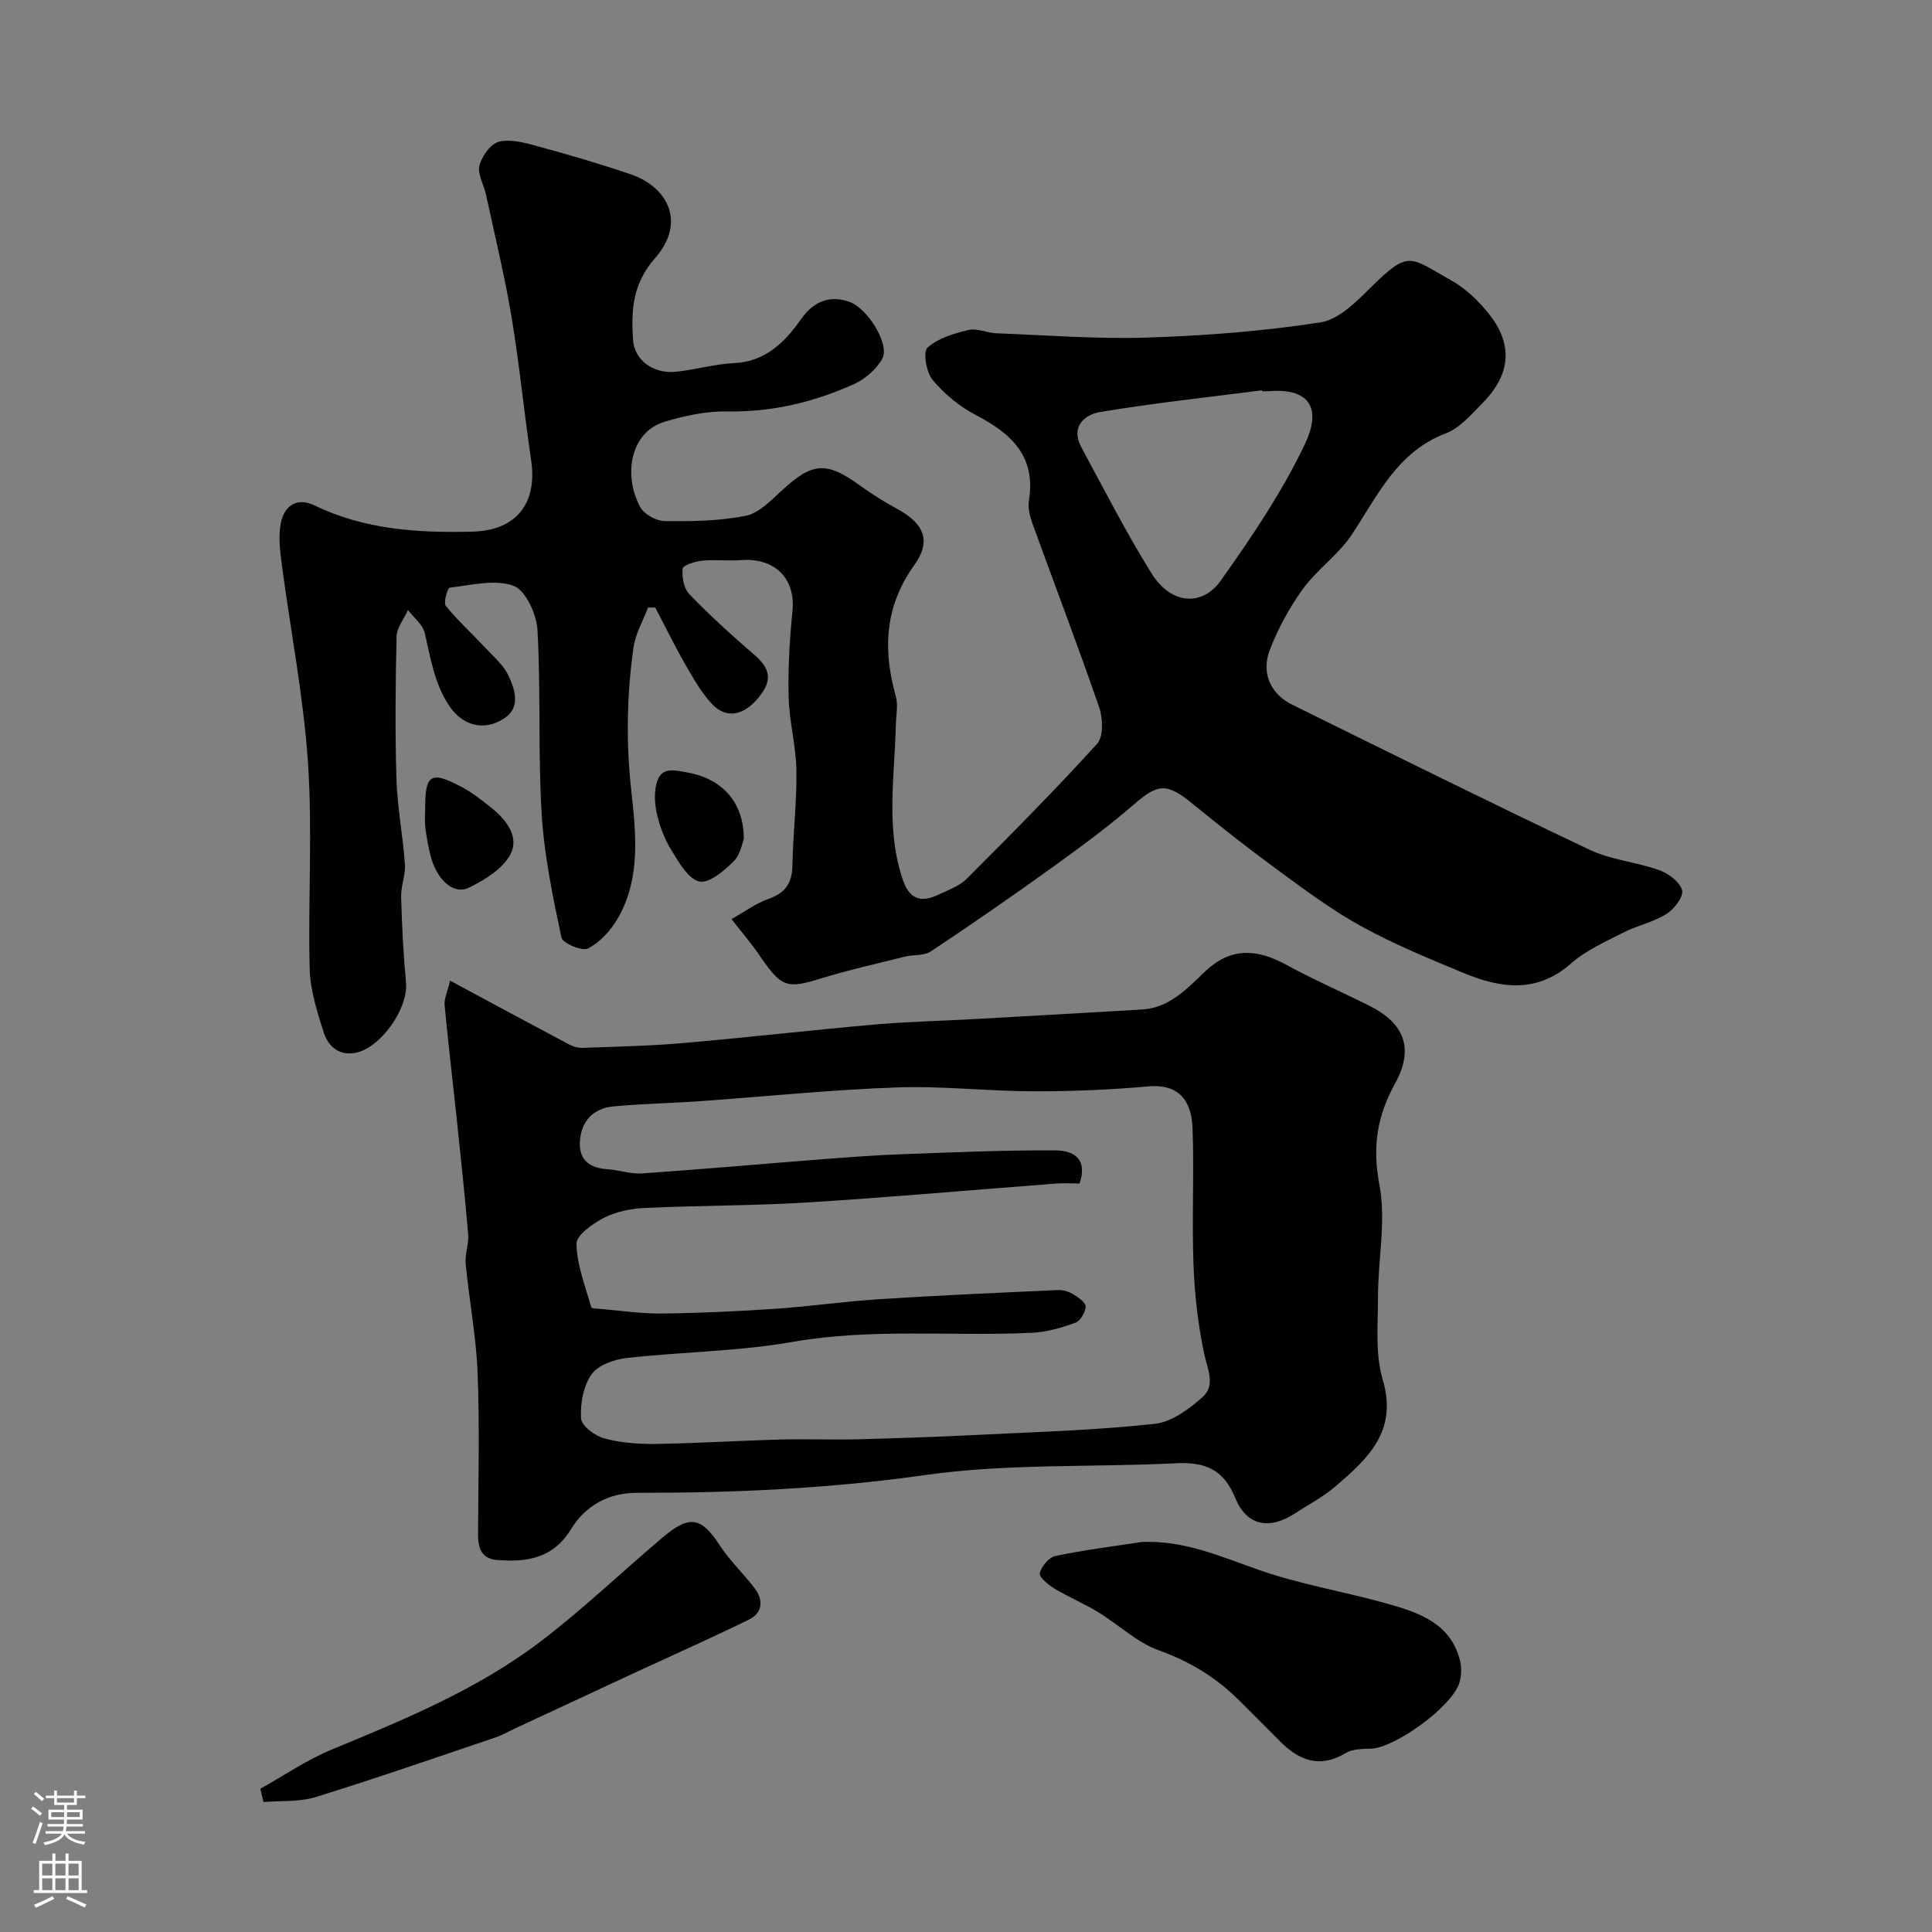 <svg enable-background="new 0 0 400 400" viewBox="0 0 400 400" xmlns="http://www.w3.org/2000/svg"><rect x="0" y="0" width="400" height="400" fill="#808080" stroke="none"/><g fill="#010000"><path d="m151.45 190.3c2.77-1.56 5.04-3.27 7.59-4.16 3.46-1.21 4.96-3.19 5.02-6.88.11-6.6.93-13.21.83-19.8-.08-5.05-1.49-10.07-1.61-15.12-.15-5.92.19-11.88.79-17.77.71-6.98-3.85-11.15-10.67-10.6-2.65.21-5.35-.16-7.99.11-1.47.15-4 .94-4.07 1.65-.19 1.73.23 4.11 1.38 5.3 4.25 4.39 8.79 8.52 13.42 12.51 3.41 2.94 3.82 5.34.89 8.91-3.04 3.7-6.65 4.43-9.56 1.36-2.21-2.33-3.86-5.25-5.48-8.06-2.25-3.91-4.23-7.96-6.32-11.96-.5-.01-.99-.02-1.49-.02-1.04 2.75-2.62 5.42-3.02 8.25-1.36 9.68-1.57 19.31-.51 29.18.97 9 2.17 18.61-2.85 27.12-1.43 2.42-3.63 4.81-6.07 6.05-1.22.62-5.24-1.08-5.49-2.25-1.78-8.44-3.57-16.98-4.09-25.57-.77-12.68-.16-25.43-.87-38.12-.19-3.27-2.46-8.24-4.96-9.15-3.87-1.41-8.78-.12-13.21.39-.45.05-1.35 3.11-.81 3.77 2.56 3.14 5.59 5.9 8.37 8.87 1.67 1.79 3.66 3.51 4.65 5.66 1.32 2.86 2.48 6.51-.87 8.72-4.37 2.89-8.77 1.46-11.47-2.6-3.06-4.61-3.83-9.84-5.04-15.03-.41-1.76-2.27-3.18-3.47-4.76-.82 1.81-2.31 3.61-2.36 5.44-.24 9.85-.33 19.72-.03 29.57.18 5.88 1.34 11.72 1.75 17.6.16 2.23-.84 4.52-.78 6.78.16 5.93.46 11.87 1.01 17.78.49 5.29-5.24 13.53-10.49 14.51-3.4.64-5.61-1.37-6.51-4.13-1.39-4.29-2.82-8.79-2.94-13.24-.37-14.21.6-28.48-.35-42.63-.93-13.82-3.64-27.53-5.45-41.3-.37-2.78-.72-5.73-.17-8.42.72-3.55 3.3-5.38 6.98-3.61 10.39 5.02 21.42 5.7 32.69 5.42 8.94-.22 13.49-5.71 12.15-14.77-1.46-9.87-2.42-19.83-4.06-29.67-1.42-8.49-3.47-16.88-5.28-25.31-.44-2.06-1.81-4.28-1.36-6.06.5-1.95 2.37-4.55 4.09-4.94 2.51-.58 5.49.28 8.14 1.01 6.43 1.76 12.84 3.62 19.14 5.78 7.55 2.58 11.5 9.91 4.99 17.32-4.71 5.36-4.96 10.85-4.57 16.91.27 4.24 4.22 7.1 8.86 6.63 4.04-.41 8.03-1.6 12.07-1.79 6.57-.32 10.54-4.38 13.89-9.14 2.6-3.7 5.88-4.89 9.8-3.62 3.94 1.27 8.54 8.86 7.02 11.76-1.17 2.22-3.56 4.28-5.89 5.34-8.27 3.74-16.92 5.82-26.16 5.66-4.33-.08-8.81.87-12.99 2.12-7.51 2.24-8.52 11.6-5.08 17.72.83 1.48 3.3 2.85 5.04 2.87 5.59.06 11.29-.01 16.74-1.09 2.74-.54 5.24-3.15 7.48-5.22 6.35-5.88 9.23-6.11 16.19-1.07 2.5 1.81 5.15 3.45 7.86 4.93 5.47 3 6.97 6.6 3.39 11.58-6.13 8.54-6.52 17.5-3.81 27.15.5 1.79.06 3.85.01 5.79-.25 10.67-2.12 21.38 1.35 31.94 1.38 4.22 3.72 5.11 7.43 3.35 2.05-.97 4.38-1.8 5.92-3.34 9.15-9.15 18.27-18.34 26.97-27.92 1.34-1.48 1.2-5.28.42-7.55-4.39-12.75-9.22-25.36-13.81-38.04-.54-1.5-.98-3.26-.73-4.79 1.49-9.2-3.69-13.87-11.01-17.69-3.36-1.75-6.51-4.36-8.94-7.27-1.31-1.57-2.01-5.8-1.05-6.68 2.18-1.97 5.5-2.94 8.51-3.65 1.76-.42 3.82.61 5.75.68 10.43.4 20.89 1.23 31.3.89 11.98-.39 24-1.32 35.82-3.15 3.83-.59 7.5-4.36 10.55-7.38 7.85-7.76 8.01-6.02 16.35-1.4 3.09 1.71 5.89 4.38 8.08 7.19 4.94 6.34 4.34 12.43-1.46 18.32-2.3 2.33-4.67 5.13-7.57 6.24-10.11 3.85-14.12 12.87-19.48 20.97-2.74 4.14-7.13 7.16-10.08 11.19-2.81 3.86-5.17 8.21-6.89 12.66-1.86 4.81.17 9.17 4.59 11.35 20.49 10.1 40.95 20.26 61.6 30.05 4.47 2.12 9.73 2.54 14.44 4.23 1.92.69 4.29 2.46 4.72 4.17.33 1.34-1.67 3.92-3.28 4.92-2.7 1.69-6.01 2.36-8.87 3.82-3.73 1.91-7.72 3.66-10.81 6.38-7.19 6.34-14.73 5.14-22.45 1.93-7.02-2.92-14.09-5.83-20.75-9.46-5.95-3.25-11.47-7.33-16.96-11.35-6.21-4.54-12.28-9.29-18.23-14.16-5.34-4.37-7.15-4.2-12.14.13-5.42 4.7-11.25 8.97-17.08 13.17-8.21 5.91-16.53 11.66-24.95 17.26-1.41.94-3.61.64-5.4 1.09-5.81 1.45-11.66 2.76-17.37 4.52-7.02 2.16-8.14 1.87-12.53-4.49-1.61-2.44-3.54-4.67-5.99-7.79zm109.87-109.3c-.01-.06-.02-.13-.02-.19-11.19 1.44-22.42 2.64-33.53 4.49-3.21.54-6.17 3.07-3.91 7.26 4.76 8.81 9.31 17.76 14.61 26.24 3.92 6.25 10.36 6.93 14.3 1.38 6.38-9 12.66-18.28 17.38-28.2 3.71-7.8.61-11.62-7.32-10.99-.51.04-1.01.01-1.51.01z"/><path d="m93.18 203.03c8.7 4.68 16.67 8.98 24.68 13.23.82.43 1.85.72 2.76.69 6.92-.26 13.86-.39 20.75-.99 13.24-1.15 26.46-2.67 39.7-3.84 6.74-.59 13.53-.74 20.29-1.11 11.69-.65 23.38-1.31 35.07-2 5.74-.34 9.38-4.39 13.13-7.93 5.45-5.14 10.89-4.55 16.93-1.24 5.56 3.05 11.41 5.57 17.08 8.42 7.3 3.67 9.2 8.94 5.26 16.07-3.69 6.67-4.74 13.07-3.25 20.88 1.43 7.46-.27 15.48-.28 23.26-.01 5.75-.61 11.81.98 17.17 3.18 10.74-3.17 16.44-9.92 22.21-2.46 2.1-5.41 3.62-8.13 5.41-5.4 3.55-10.11 2.71-12.5-3.16s-6.27-7.45-12.15-7.15c-17.35.87-34.91.02-52.02 2.44-19.89 2.82-39.71 3.72-59.69 3.68-5.77-.01-10.65 2.59-13.64 7.52-3.69 6.07-9.2 6.9-15.38 6.38-3.13-.26-3.9-2.44-3.88-5.28.06-11.16.35-22.34-.09-33.49-.29-7.5-1.74-14.96-2.46-22.46-.2-2.03.68-4.16.51-6.19-.69-8.17-1.57-16.32-2.43-24.47-.81-7.67-1.73-15.32-2.45-22.99-.11-1.31.57-2.68 1.13-5.06zm130.33 42c-1.7 0-3.35-.11-4.98.02-17.05 1.3-34.09 2.83-51.15 3.89-11.24.7-22.52.63-33.78 1.15-2.87.13-5.94.72-8.46 2-2.35 1.19-5.8 3.59-5.78 5.42.06 4.4 1.84 8.79 3.05 13.15.07.27 1.22.29 1.88.34 4.26.35 8.53 1 12.78.95 7.81-.09 15.63-.45 23.43-.98 7.21-.49 14.38-1.53 21.59-1.99 12.35-.79 24.72-1.34 37.08-1.89 1.07-.05 2.29.41 3.22.99.99.61 2.47 1.7 2.4 2.45-.12 1.21-1.11 2.96-2.14 3.33-2.88 1.04-5.94 1.94-8.98 2.08-16.51.78-33.06-1.01-49.59 1.89-11.29 1.98-22.9 2.04-34.33 3.33-2.59.29-5.93 1.46-7.28 3.38-1.7 2.43-2.36 6.09-2.17 9.13.1 1.53 2.87 3.62 4.79 4.13 3.44.93 7.14 1.2 10.73 1.15 8.6-.13 17.19-.68 25.79-.91 5.36-.15 10.72.09 16.08-.05 8.8-.23 17.6-.55 26.39-.99 11.69-.58 23.42-.93 35.05-2.22 3.51-.39 7.13-3.09 9.92-5.6 2.63-2.37.95-5.72.26-8.93-1.29-6.05-1.98-12.3-2.21-18.49-.35-9.35.14-18.73-.19-28.08-.17-4.93-2.11-9.39-9.24-8.75-7.9.71-15.85 1.03-23.78 1.01-9.43-.02-18.88-1.14-28.28-.8-13.65.49-27.26 1.9-40.89 2.86-5.92.42-11.87.51-17.78 1.08-4.08.4-6.56 2.99-6.87 7.12-.29 3.84 1.88 5.61 5.63 5.87 2.43.16 4.87 1.04 7.26.87 12.64-.87 25.25-2 37.88-2.98 5.42-.42 10.86-.81 16.29-1.01 10.46-.38 20.92-.84 31.38-.77 3.18.01 6.86 1.26 5 6.85z"/><path d="m236.35 319.25c8.79-.39 16.4 3.02 24.33 5.8 8.69 3.04 17.91 4.52 26.79 7.04 6.44 1.83 12.9 4.07 14.81 11.7.36 1.44.29 3.16-.13 4.59-1.42 4.87-13.28 13.5-18.3 13.66-1.76.06-3.79.04-5.2.89-5.51 3.31-9.81 1.51-13.82-2.59-2.68-2.73-5.41-5.41-8.11-8.12-4.76-4.79-10.21-8.17-16.69-10.49-4.62-1.65-8.46-5.39-12.76-8.01-2.87-1.75-6.02-3.05-8.9-4.79-1.29-.78-3.26-2.36-3.09-3.2.29-1.4 1.89-3.29 3.23-3.58 5.88-1.24 11.88-1.98 17.84-2.9z"/><path d="m53.9 370.34c4.92-2.74 9.64-6 14.81-8.13 15.04-6.2 30.1-12.41 43.13-22.3 8.82-6.7 16.86-14.42 25.34-21.59 5.64-4.77 8.04-4.22 11.89 1.7 2.05 3.14 4.87 5.77 7.15 8.78 1.85 2.44 1.74 5.09-1.15 6.51-7.57 3.72-15.29 7.14-22.95 10.69-8.5 3.95-17 7.91-25.5 11.86-1.31.61-2.56 1.36-3.92 1.82-12.44 4.2-24.83 8.51-37.37 12.39-3.38 1.04-7.18.72-10.78 1.02-.21-.92-.43-1.83-.65-2.75z"/><path d="m153.99 173.74c-.28.67-.67 3.18-2.12 4.62-1.96 1.95-5.1 4.6-7.08 4.14-2.31-.54-4.21-3.92-5.74-6.41-1.43-2.31-2.48-4.99-3.06-7.65-.48-2.19-.61-4.78.12-6.83 1.01-2.84 3.63-2.13 6.15-1.69 7.03 1.24 11.77 5.98 11.73 13.82z"/><path d="m88.03 167.38c-.02-7.1 1.17-7.85 7.62-4.41 2.14 1.14 4.08 2.68 5.99 4.2 3.15 2.5 5.96 6.07 4.03 9.73-1.57 2.99-5.28 5.24-8.52 6.85-3.25 1.61-6.73-1.56-8.02-6.63-.48-1.89-.82-3.82-1.06-5.75-.18-1.31-.04-2.66-.04-3.99z"/></g><path d="m6.44 374.46.42-.45c.65.47 1.27.95 1.85 1.44l-.45.49c-.65-.56-1.25-1.06-1.82-1.48m.93 7.33-.63-.26c.55-1.36 1.05-2.8 1.52-4.33.19.1.38.19.59.27-.46 1.29-.95 2.73-1.48 4.32m-.38-10.38.44-.42c.43.34 1.01.82 1.74 1.44l-.49.49c-.53-.51-1.09-1.01-1.69-1.51m2.5.35h1.72v-1.04h.59v1.04h3.52v-1.04h.59v1.04h1.75v.53h-1.75v1.42h-2.03v.97h3.22v2.03h-3.24c0 .35-.01.66-.03.93h3.32v.53h-3.37c-.03.27-.08.58-.15.94h3.96v.53h-3.71c.67.92 1.93 1.48 3.79 1.68-.13.24-.23.44-.29.59-2.13-.38-3.48-1.08-4.04-2.12-.43.97-1.77 1.72-4.03 2.23-.09-.19-.2-.37-.33-.55 2.1-.42 3.37-1.03 3.81-1.83h-3.36v-.53h3.58c.08-.29.13-.61.16-.94h-3.33v-.53h3.39c.02-.27.04-.58.04-.93h-3.23v-2.03h3.25v-.97h-2.07v-1.42h-1.73zm1.12 3.44v1h2.65c.01-.3.02-.44.01-.4v-.25-.35zm1.19-2h3.52v-.91h-3.52zm4.71 2h-2.63v.59c0 .15-.01.28-.01.4h2.64z" fill="#fbfafc"/><path d="m13.56 383.74h.63v1.52h2.72v6.07h1.13v.6h-11.06v-.6h1.13v-6.07h2.73v-1.52h.63v1.52h2.1v-1.52zm-2.69 8.83.38.56c-1.24.63-2.53 1.25-3.85 1.85-.1-.21-.21-.42-.34-.63 1.36-.55 2.63-1.15 3.81-1.78m-2.13-4.27h2.1v-2.45h-2.1zm0 3.04h2.1v-2.46h-2.1zm2.72-3.04h2.1v-2.45h-2.1zm0 3.04h2.1v-2.46h-2.1zm6.07 3.6c-1.41-.71-2.7-1.3-3.86-1.78l.35-.56c1.45.62 2.75 1.19 3.88 1.72zm-1.25-9.09h-2.1v2.45h2.1zm-2.09 5.49h2.1v-2.45h-2.1z" fill="#fbfafc"/></svg>
